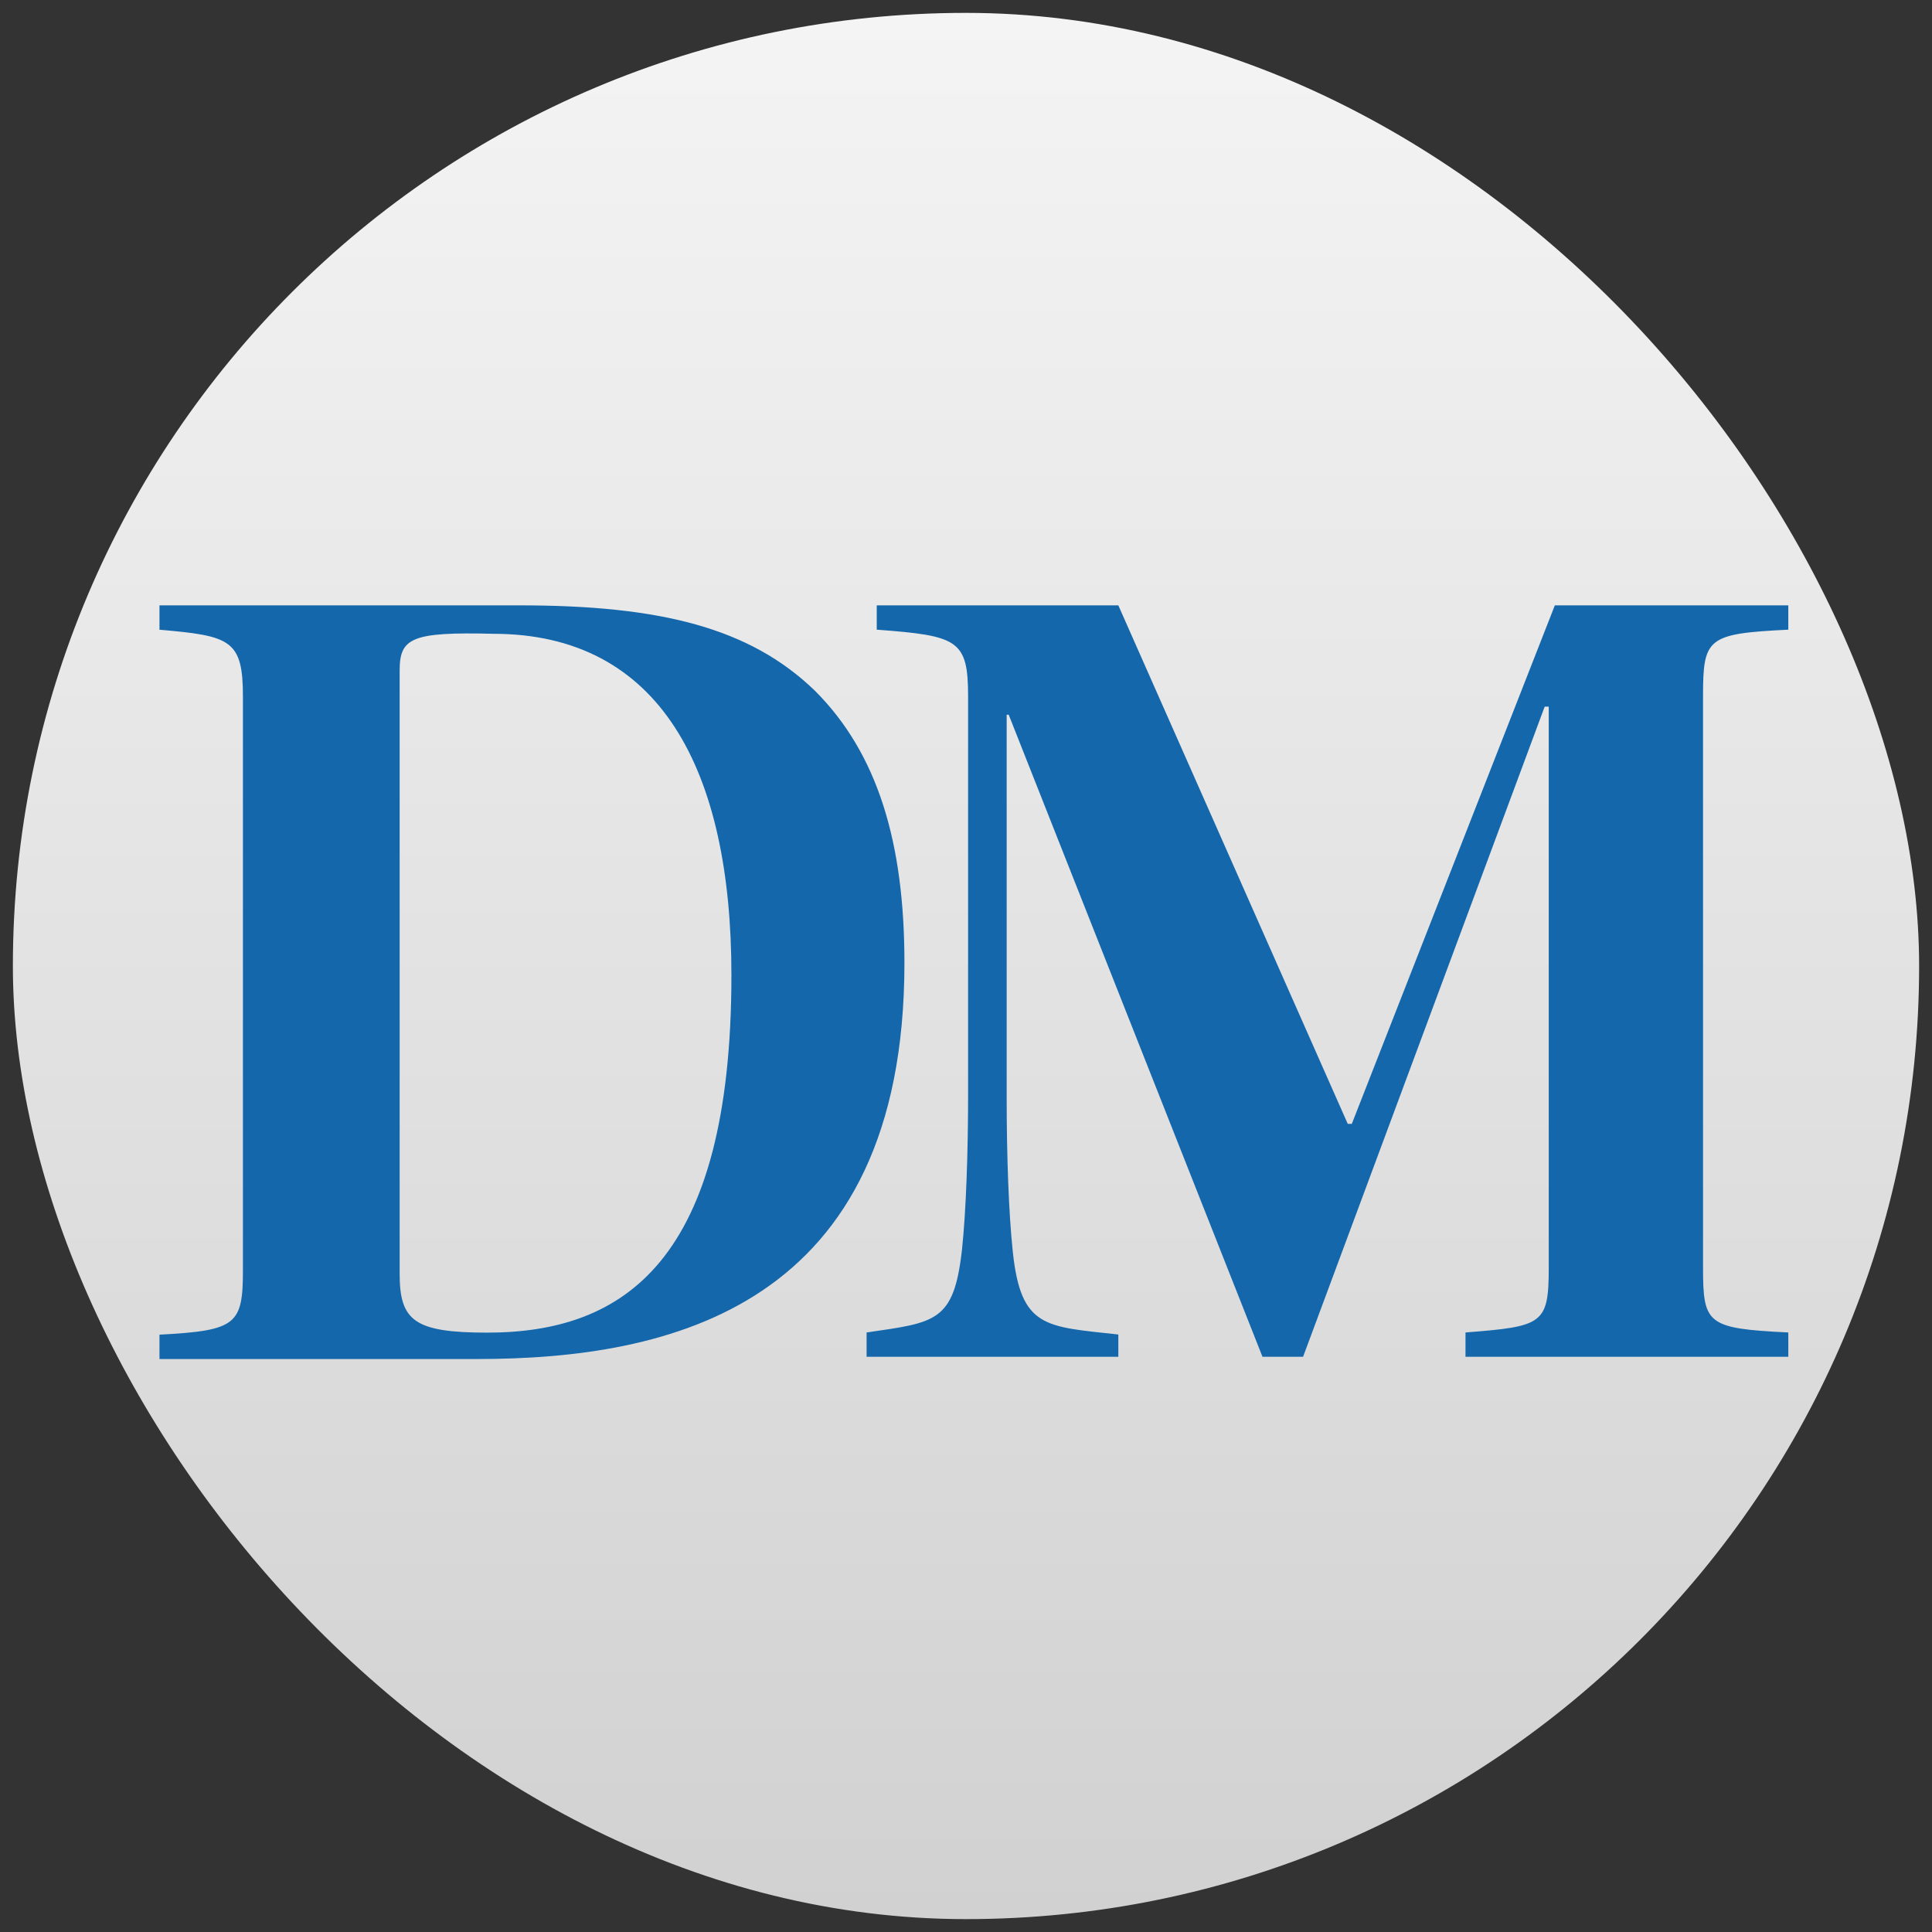 <svg width="150" height="150" viewBox="0 0 150 150" fill="none" xmlns="http://www.w3.org/2000/svg">
<rect x="0" y="0" width="150" height="150" fill="#333333" stroke="none"/>
<rect x="1" y="1" width="148" height="148" rx="74" fill="url(#paint0_linear_1456_4547)"/>
<path d="M31.029 52.047V98.891C31.029 102.519 32.135 103.465 37.824 103.465C48.412 103.465 56.787 97.945 56.787 75.706C56.787 59.776 51.256 49.208 38.298 49.208C31.977 49.05 31.029 49.524 31.029 52.047ZM12.382 47H40.352C51.256 47 58.209 48.735 63.266 53.624C68.165 58.514 70.22 65.454 70.22 74.759C70.22 101.572 51.889 105.515 37.034 105.515H12.382V103.623C18.387 103.307 18.861 102.834 18.861 98.576V54.098C18.861 49.681 17.913 49.366 12.382 48.893V47Z" fill="#1567AC"/>
<path d="M86.827 105.34H67.282V103.453C72.641 102.667 74.06 102.667 74.69 97.006C75.005 94.018 75.163 89.458 75.163 85.055V54.076C75.163 49.673 74.375 49.359 68.07 48.887V47H86.827L104.639 87.256H104.954L120.717 47H138.844V48.887C132.539 49.202 132.223 49.516 132.223 54.076V98.421C132.223 102.824 132.539 103.139 138.844 103.453V105.34H113.781V103.453C119.771 102.982 120.244 102.824 120.244 98.421V54.863H119.929L101.171 105.34H98.019L78.316 55.492H78.158V85.212C78.158 89.772 78.316 94.175 78.631 97.163C79.261 103.139 81.153 102.982 86.827 103.611V105.34Z" fill="#1567AC"/>
<defs>
<linearGradient id="paint0_linear_1456_4547" x1="75" y1="1" x2="75" y2="149" gradientUnits="userSpaceOnUse">
<stop stop-color="#F4F4F4"/>
<stop offset="1" stop-color="#D1D1D1"/>
</linearGradient>
</defs>
</svg>
